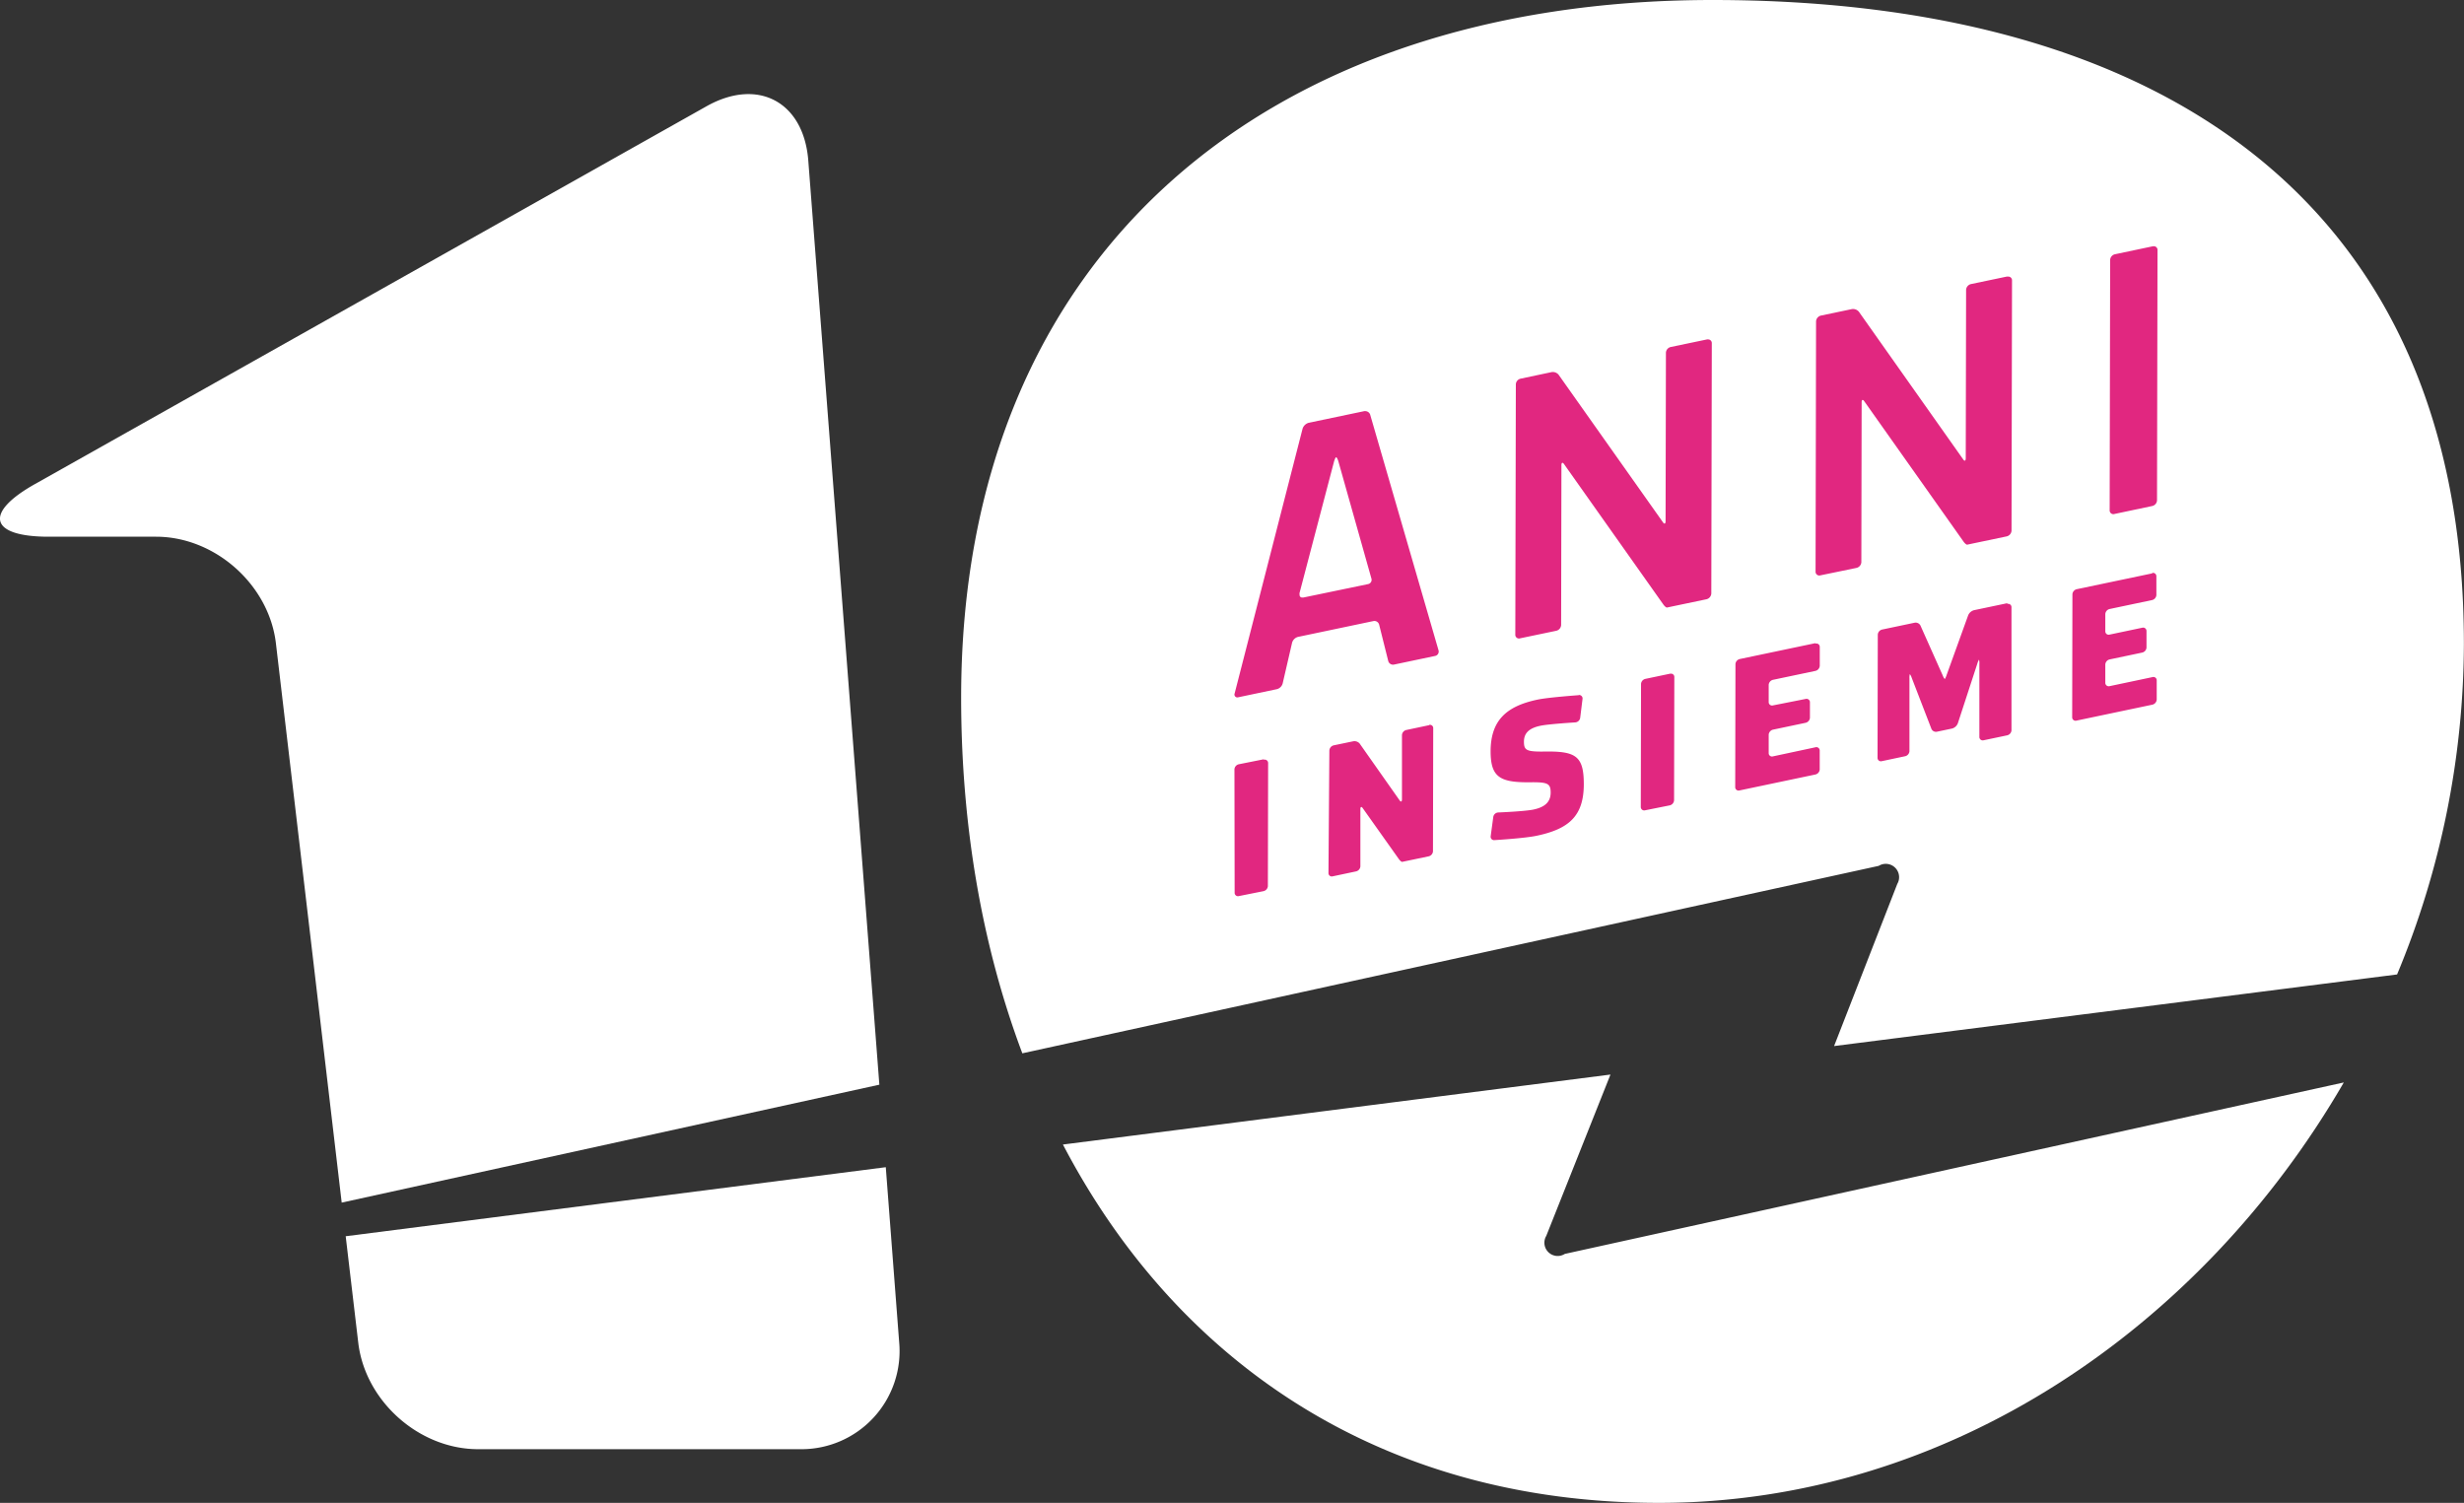 <svg id="Layer_1" data-name="Layer 1" xmlns="http://www.w3.org/2000/svg" width="498.93" height="304.32" viewBox="0 0 498.93 304.32"><rect x="0" y="0" width="498.93" height="304.32" fill="#333333" stroke="none"/><title>10_anni_insieme</title><path d="M474.59,219.19c-28.73,49.61-80.1,85.13-138.68,85.13-56.57,0-97.82-28.82-120.68-72.56L326.1,217.59l-13,32.67a2.69,2.69,0,0,0,3.75,3.65Zm-94.17-43.86a2.7,2.7,0,0,1,3.76,3.65l-12.8,32.84,114-14.5a175.19,175.19,0,0,0,13.53-66.9C498.93,40.39,436.81,0,346.78,0S194.62,51.25,194.62,141.29c0,25.86,4.23,50.31,12.39,72Z" fill="#fff"/><path d="M31.59,108.68H9.85c-11.95,0-13.21-4.79-2.79-10.65l136-76.51c10.42-5.86,19.69-.9,20.61,11l14.39,187.12L69.19,243.52,55.87,130.27c-1.4-11.87-12.32-21.59-24.28-21.59M179.36,236.35,70,250.33l2.54,21.53c1.39,11.87,12.32,21.59,24.27,21.59H162a19.87,19.87,0,0,0,20.07-21.68Z" fill="#fff"/><path d="M255.83,153.76l-5,1a1.13,1.13,0,0,0-.87,1L250,180.77a.68.68,0,0,0,.86.68l5-1a1.14,1.14,0,0,0,.87-1l.05-24.93a.68.68,0,0,0-.69-.7l-.18,0m33.57-7-4.73,1a1.13,1.13,0,0,0-.87,1.05l0,13c0,.47-.21.57-.46.22l-8.11-11.53a1.39,1.39,0,0,0-1.32-.45l-3.95.82a1.15,1.15,0,0,0-.86,1.05L269,176.77a.67.67,0,0,0,.86.68l4.73-1a1.14,1.14,0,0,0,.87-1l0-11.6c0-.48.21-.58.46-.23l7.32,10.32c.25.35.56.61.69.58l1.1-.23,4.26-.89a1.13,1.13,0,0,0,.87-1l.05-24.93a.66.66,0,0,0-.68-.7l-.18,0m30.32-6s-6.11.43-8.34.9c-6.27,1.32-9.48,4.17-9.5,10.45,0,5.41,2,6.4,8.49,6.28,3.05,0,3.68.28,3.67,2.11s-1.1,2.92-3.49,3.42c-1.76.37-7.13.59-7.13.59a1.07,1.07,0,0,0-1,.91l-.52,3.86a.69.69,0,0,0,.74.83s6.07-.36,8.54-.88c6.5-1.36,9.56-3.95,9.57-10.42,0-5.88-1.67-6.78-8.48-6.63-3.17,0-3.64-.33-3.64-2s.95-2.73,3.34-3.23c1.64-.35,7.05-.68,7.05-.68a1.09,1.09,0,0,0,1-.93l.47-3.8a.7.7,0,0,0-.7-.82h-.06m18.48-4.31-5,1.05a1.13,1.13,0,0,0-.87,1l-.05,24.93a.69.69,0,0,0,.87.68l5-1a1.13,1.13,0,0,0,.87-1.05l.05-24.92a.66.66,0,0,0-.69-.7h-.18m29.42-6.17-15.3,3.21a1.13,1.13,0,0,0-.87,1l-.05,24.93a.68.68,0,0,0,.86.68l15.38-3.23a1.13,1.13,0,0,0,.87-1V152a.68.68,0,0,0-.87-.68L359,153.16a.67.67,0,0,1-.86-.68v-3.73a1.14,1.14,0,0,1,.87-1l6.61-1.39a1.13,1.13,0,0,0,.87-1v-3.15a.69.69,0,0,0-.87-.68L359,142.84a.68.68,0,0,1-.86-.68v-3.5a1.13,1.13,0,0,1,.86-1l8.61-1.81a1.13,1.13,0,0,0,.87-1.05V131a.67.67,0,0,0-.69-.69.55.55,0,0,0-.18,0m38.86-8.17-6.77,1.42a1.8,1.8,0,0,0-1.18,1.06l-4.33,12a3.71,3.71,0,0,1-.4.89,2.38,2.38,0,0,1-.4-.71l-4.53-10.15a1.1,1.1,0,0,0-1.19-.55l-6.57,1.38a1.13,1.13,0,0,0-.87,1.05l-.05,24.92a.68.68,0,0,0,.86.68l4.73-1a1.13,1.13,0,0,0,.87-1l0-14.75a2.74,2.74,0,0,1,.08-.88,2.3,2.3,0,0,1,.37.73l4,10.36a1,1,0,0,0,1.15.57l3.05-.64a1.76,1.76,0,0,0,1.15-1.06l3.92-12a4.08,4.08,0,0,1,.36-.89,2.39,2.39,0,0,1,.08.85l0,14.8a.68.68,0,0,0,.86.68l4.77-1a1.13,1.13,0,0,0,.87-1l0-24.93a.67.67,0,0,0-.69-.7l-.17,0m29.38-6.17-15.31,3.21a1.14,1.14,0,0,0-.87,1l-.05,24.93a.69.69,0,0,0,.87.68l15.38-3.23a1.14,1.14,0,0,0,.87-1.05v-3.85a.67.67,0,0,0-.86-.68l-8.68,1.83a.69.69,0,0,1-.87-.68v-3.73a1.13,1.13,0,0,1,.87-1l6.61-1.39a1.12,1.12,0,0,0,.86-1V127.8a.68.68,0,0,0-.86-.69l-6.61,1.39a.68.68,0,0,1-.87-.68v-3.5a1.13,1.13,0,0,1,.87-1l8.6-1.81a1.13,1.13,0,0,0,.87-1v-3.81a.68.68,0,0,0-.69-.7l-.17,0m-172.69,4.27,7-26.68c.14-.53.35-1,.46-1s.31.34.45.82l6.71,23.8a.88.88,0,0,1-.72,1.07L263.89,121l-.19,0c-.41,0-.64-.33-.53-.79m13-36.94L265,85.61a1.83,1.83,0,0,0-1.24,1.18L250,140.42a.59.59,0,0,0,.75.77l7.81-1.64a1.64,1.64,0,0,0,1.17-1.18l1.9-8.22a1.7,1.7,0,0,1,1.19-1.18l15.24-3.2a1,1,0,0,1,1.19.68l1.86,7.43a1,1,0,0,0,1.17.69l8.28-1.74a.91.91,0,0,0,.74-1.09L277.43,83.92a1.07,1.07,0,0,0-1-.67l-.23,0m69.41-14.51-7.28,1.52a1.25,1.25,0,0,0-1,1.16l-.07,34.12c0,.52-.23.64-.51.25L315.59,75.87a1.53,1.53,0,0,0-1.46-.51l-6.19,1.31a1.23,1.23,0,0,0-1,1.15l-.11,50.68a.75.75,0,0,0,1,.75l7.28-1.52a1.27,1.27,0,0,0,1-1.16l.06-32.37c0-.53.23-.64.51-.25l20.1,28.42c.27.39.62.68.77.65l1.23-.26,6.74-1.41a1.28,1.28,0,0,0,1-1.16l.1-50.68a.74.74,0,0,0-.76-.78.63.63,0,0,0-.19,0M406.38,56l-7.27,1.52a1.28,1.28,0,0,0-1,1.16l-.07,34.12c0,.52-.22.64-.5.25L376.39,63.11a1.54,1.54,0,0,0-1.46-.51l-6.2,1.3a1.28,1.28,0,0,0-1,1.16l-.1,50.68a.76.76,0,0,0,1,.76L375.9,115a1.27,1.27,0,0,0,1-1.16l.06-32.37c0-.53.23-.64.51-.25l20.1,28.42c.27.39.62.68.77.65l1.23-.26,6.74-1.41a1.27,1.27,0,0,0,1-1.16l.1-50.68a.74.74,0,0,0-.76-.77.71.71,0,0,0-.2,0m29.42-6.13-7.59,1.6a1.24,1.24,0,0,0-1,1.15l-.1,50.68a.75.75,0,0,0,1,.76l7.59-1.6a1.24,1.24,0,0,0,1-1.15l.1-50.68a.74.74,0,0,0-.76-.78l-.19,0" fill="#e12780"/></svg>